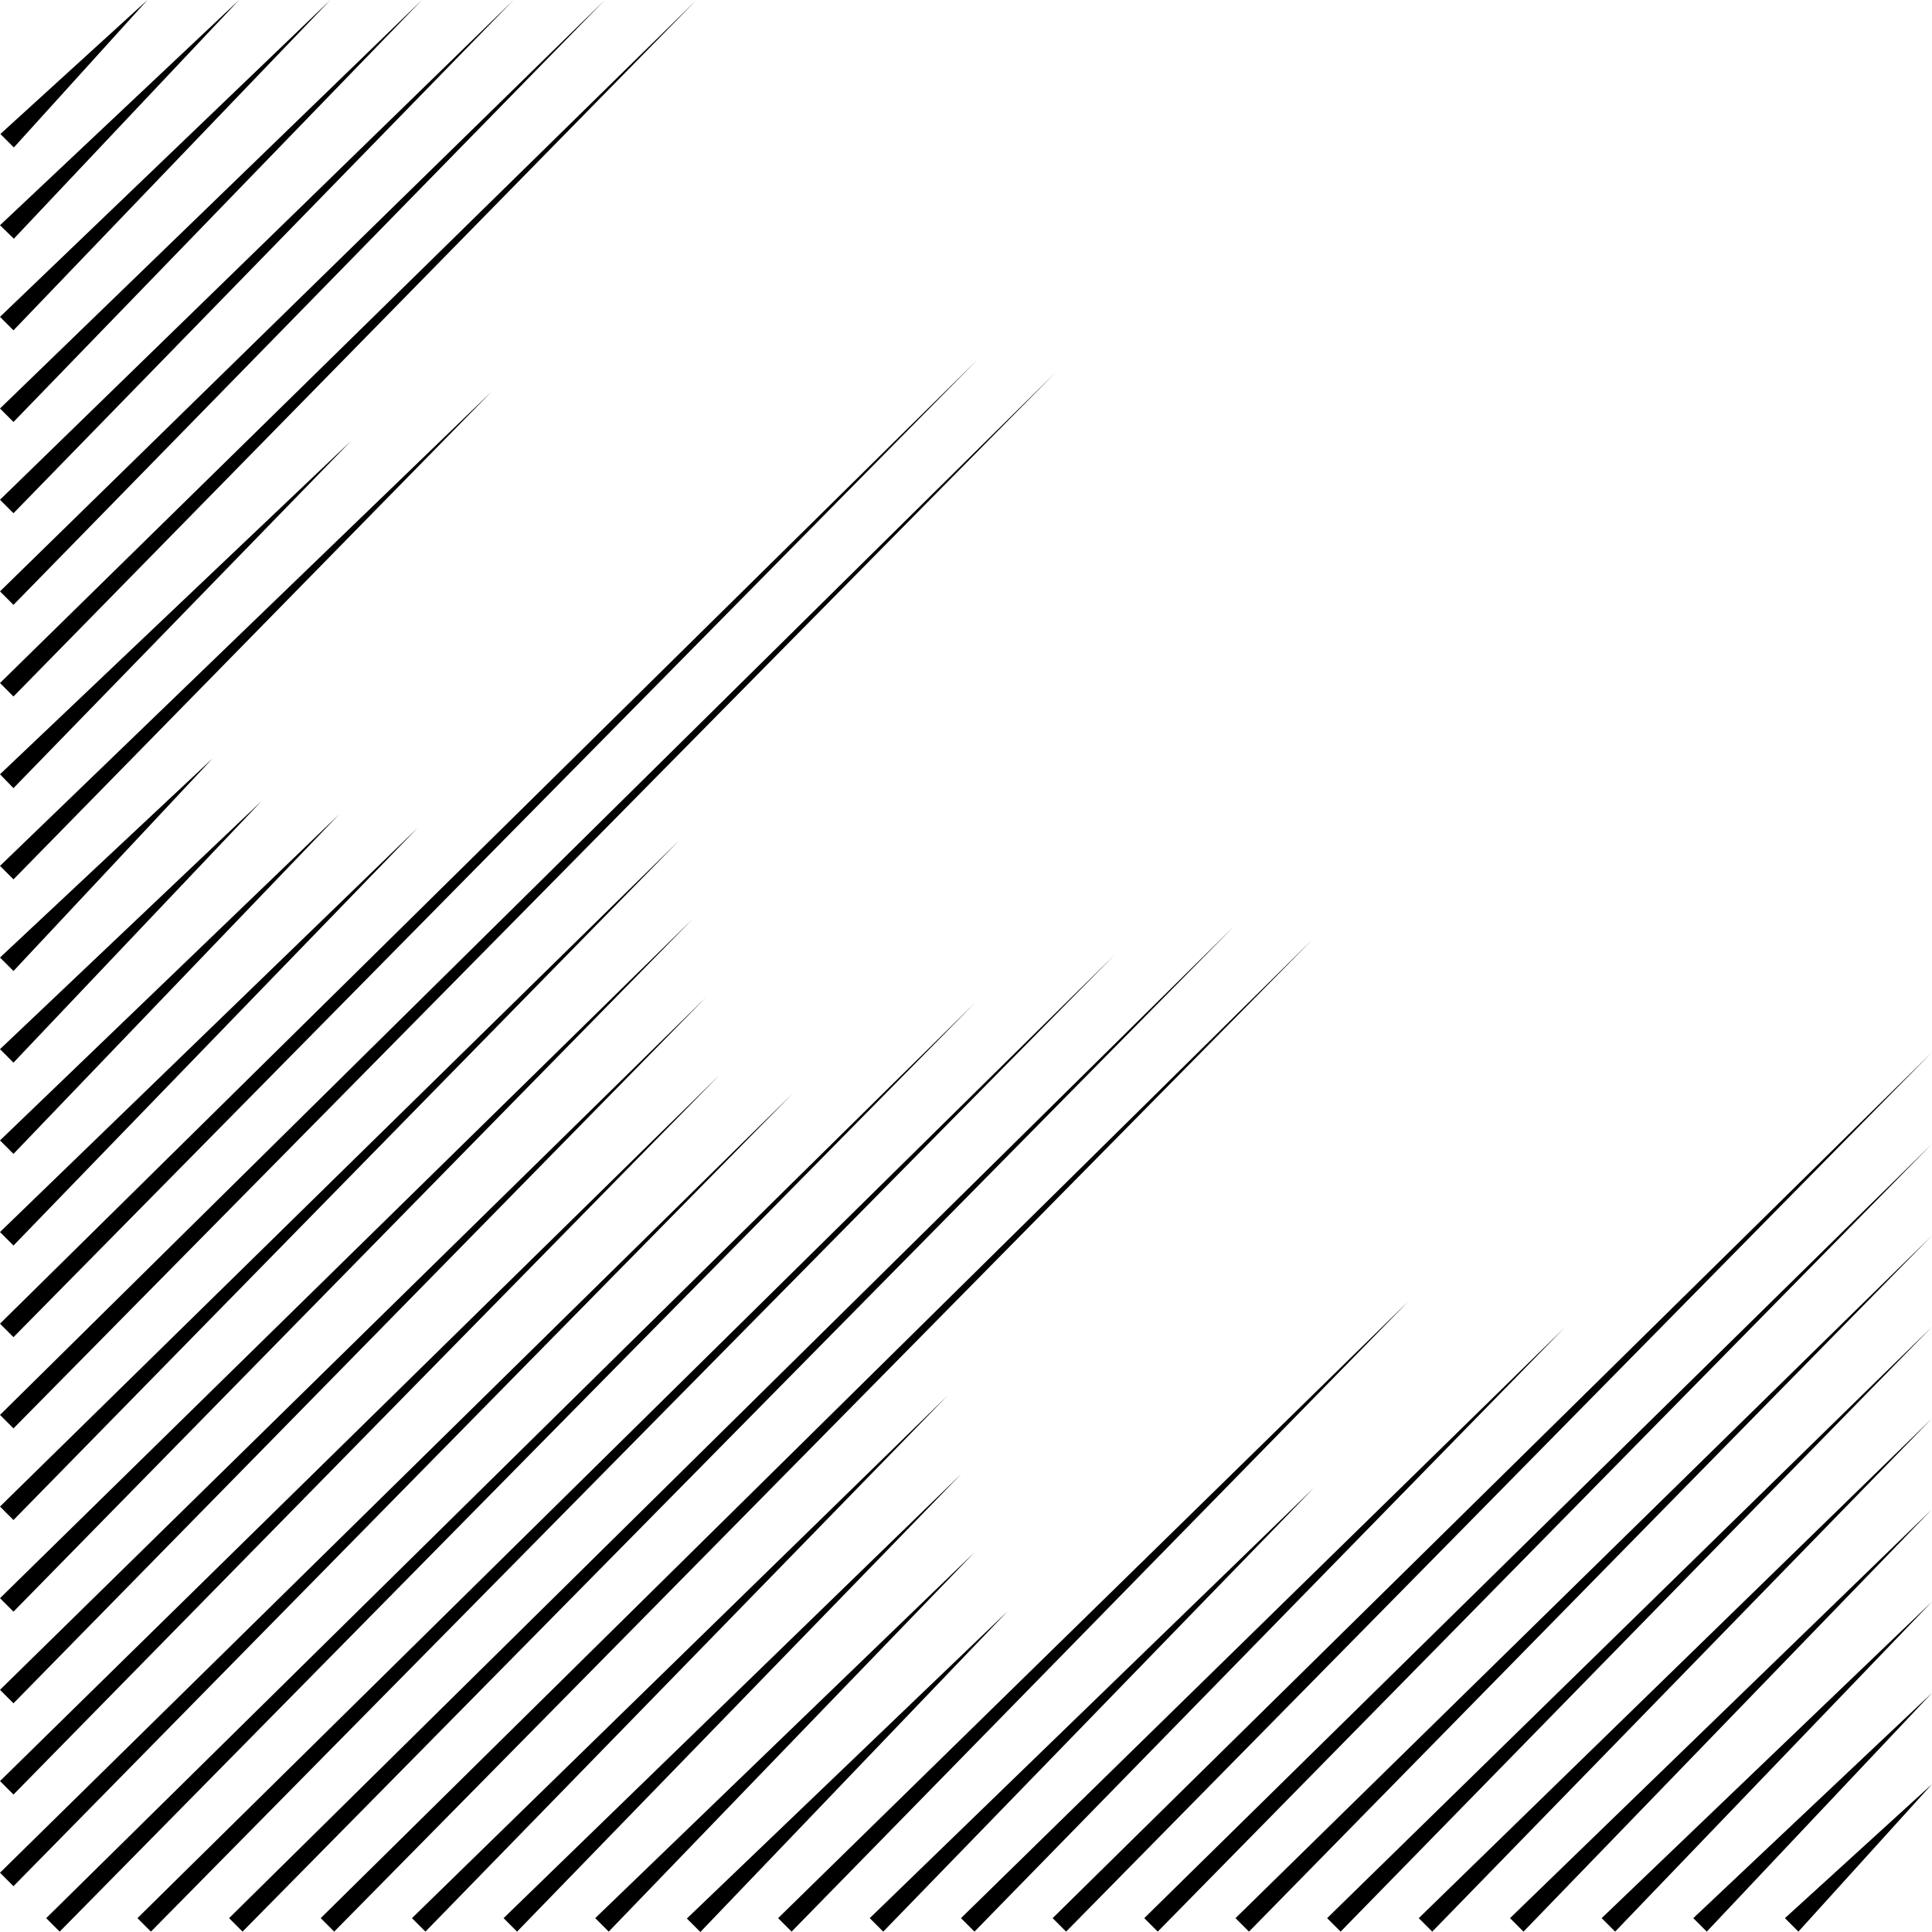 <?xml version="1.0" encoding="UTF-8"?>
<!DOCTYPE svg PUBLIC '-//W3C//DTD SVG 1.0//EN'
          'http://www.w3.org/TR/2001/REC-SVG-20010904/DTD/svg10.dtd'>
<svg height="501.8" preserveAspectRatio="xMidYMid meet" version="1.0" viewBox="4.2 6.0 501.8 501.8" width="501.8" xmlns="http://www.w3.org/2000/svg" xmlns:xlink="http://www.w3.org/1999/xlink" zoomAndPan="magnify"
><g id="change1_1"
  ><path d="M42.5,6L7.8,44.3l-3.5-3.5L42.5,6z M4.2,64.5L7.8,68L66.3,6L4.2,64.5z M4.2,88.3l3.5,3.5L90,6L4.2,88.3z M4.2,112.1l3.5,3.5 L113.8,6L4.2,112.1z M4.2,135.8l3.5,3.5L137.6,6L4.2,135.8z M4.2,159.6l3.5,3.5L161.3,6L4.2,159.6z M4.2,183.4l3.5,3.5L185.1,6 L4.2,183.4z M4.2,207.1l3.5,3.6l87.7-90.2L4.2,207.1z M4.2,230.9l3.5,3.5l124.2-126.7L4.2,230.9z M4.2,254.7l3.5,3.5L59.4,203 L4.2,254.7z M4.2,278.5l3.5,3.5l64.4-67.9L4.2,278.5z M4.2,302.2l3.5,3.5l84.6-88.2L4.2,302.2z M112.7,221L112.7,221L4.2,326 l3.5,3.5L112.7,221L112.7,221L112.7,221L112.7,221z M4.2,349.8l3.5,3.5L258.1,99.4L4.2,349.8z M4.2,373.5l3.5,3.5l270.6-274.2 L4.2,373.5z M4.2,397.3l3.5,3.5l172.9-176.5L4.2,397.3z M4.2,421.1l3.5,3.5l176.4-179.9L4.2,421.1z M4.2,444.9l3.5,3.5L187.6,265 L4.2,444.9z M4.2,468.6l3.5,3.5l183.4-186.9L4.2,468.6z M210.1,290L210.1,290L4.2,492.4l3.5,3.5L210.1,290L210.1,290L210.1,290 L210.1,290z M16.2,504.2l3.5,3.5l237.8-241.3L16.2,504.2z M39.9,504.2l3.5,3.5L293.7,254L39.9,504.2z M63.7,504.2l3.5,3.5 l257.6-261.2L63.7,504.2z M87.5,504.2l3.5,3.5l254.1-257.7L87.5,504.2z M111.2,504.2l3.5,3.5l135.6-139.2L111.2,504.2z M135,504.2 l3.5,3.5l115.4-118.9L135,504.2z M158.8,504.2l3.5,3.5l95.1-98.6L158.8,504.2z M186.1,507.8l79.8-83.3l0,0l0,0l0,0l-83.3,79.8 L186.1,507.8z M206.3,504.2l3.5,3.5l160.3-163.8L206.3,504.2z M230.1,504.2l3.5,3.5l111.9-115.3L230.1,504.2z M253.8,504.2l3.5,3.5 l153.3-156.9L253.8,504.2z M277.6,504.2l3.5,3.5L506,279.3L277.6,504.2z M301.4,504.2l3.5,3.5L506,303.1L301.4,504.2z M325.1,504.2 l3.5,3.5L506,326.9L325.1,504.2z M348.9,504.2l3.5,3.5L506,350.6L348.9,504.2z M372.7,504.2l3.5,3.5L506,374.4L372.7,504.2z M396.4,504.2l3.5,3.5l106-109.6L396.4,504.2z M420.2,504.2l3.5,3.5L506,422L420.2,504.2z M444,504.2l3.5,3.5l58.5-62L444,504.2z M467.8,504.2l3.5,3.5l34.7-38.3L467.8,504.2z"
  /></g
></svg
>
